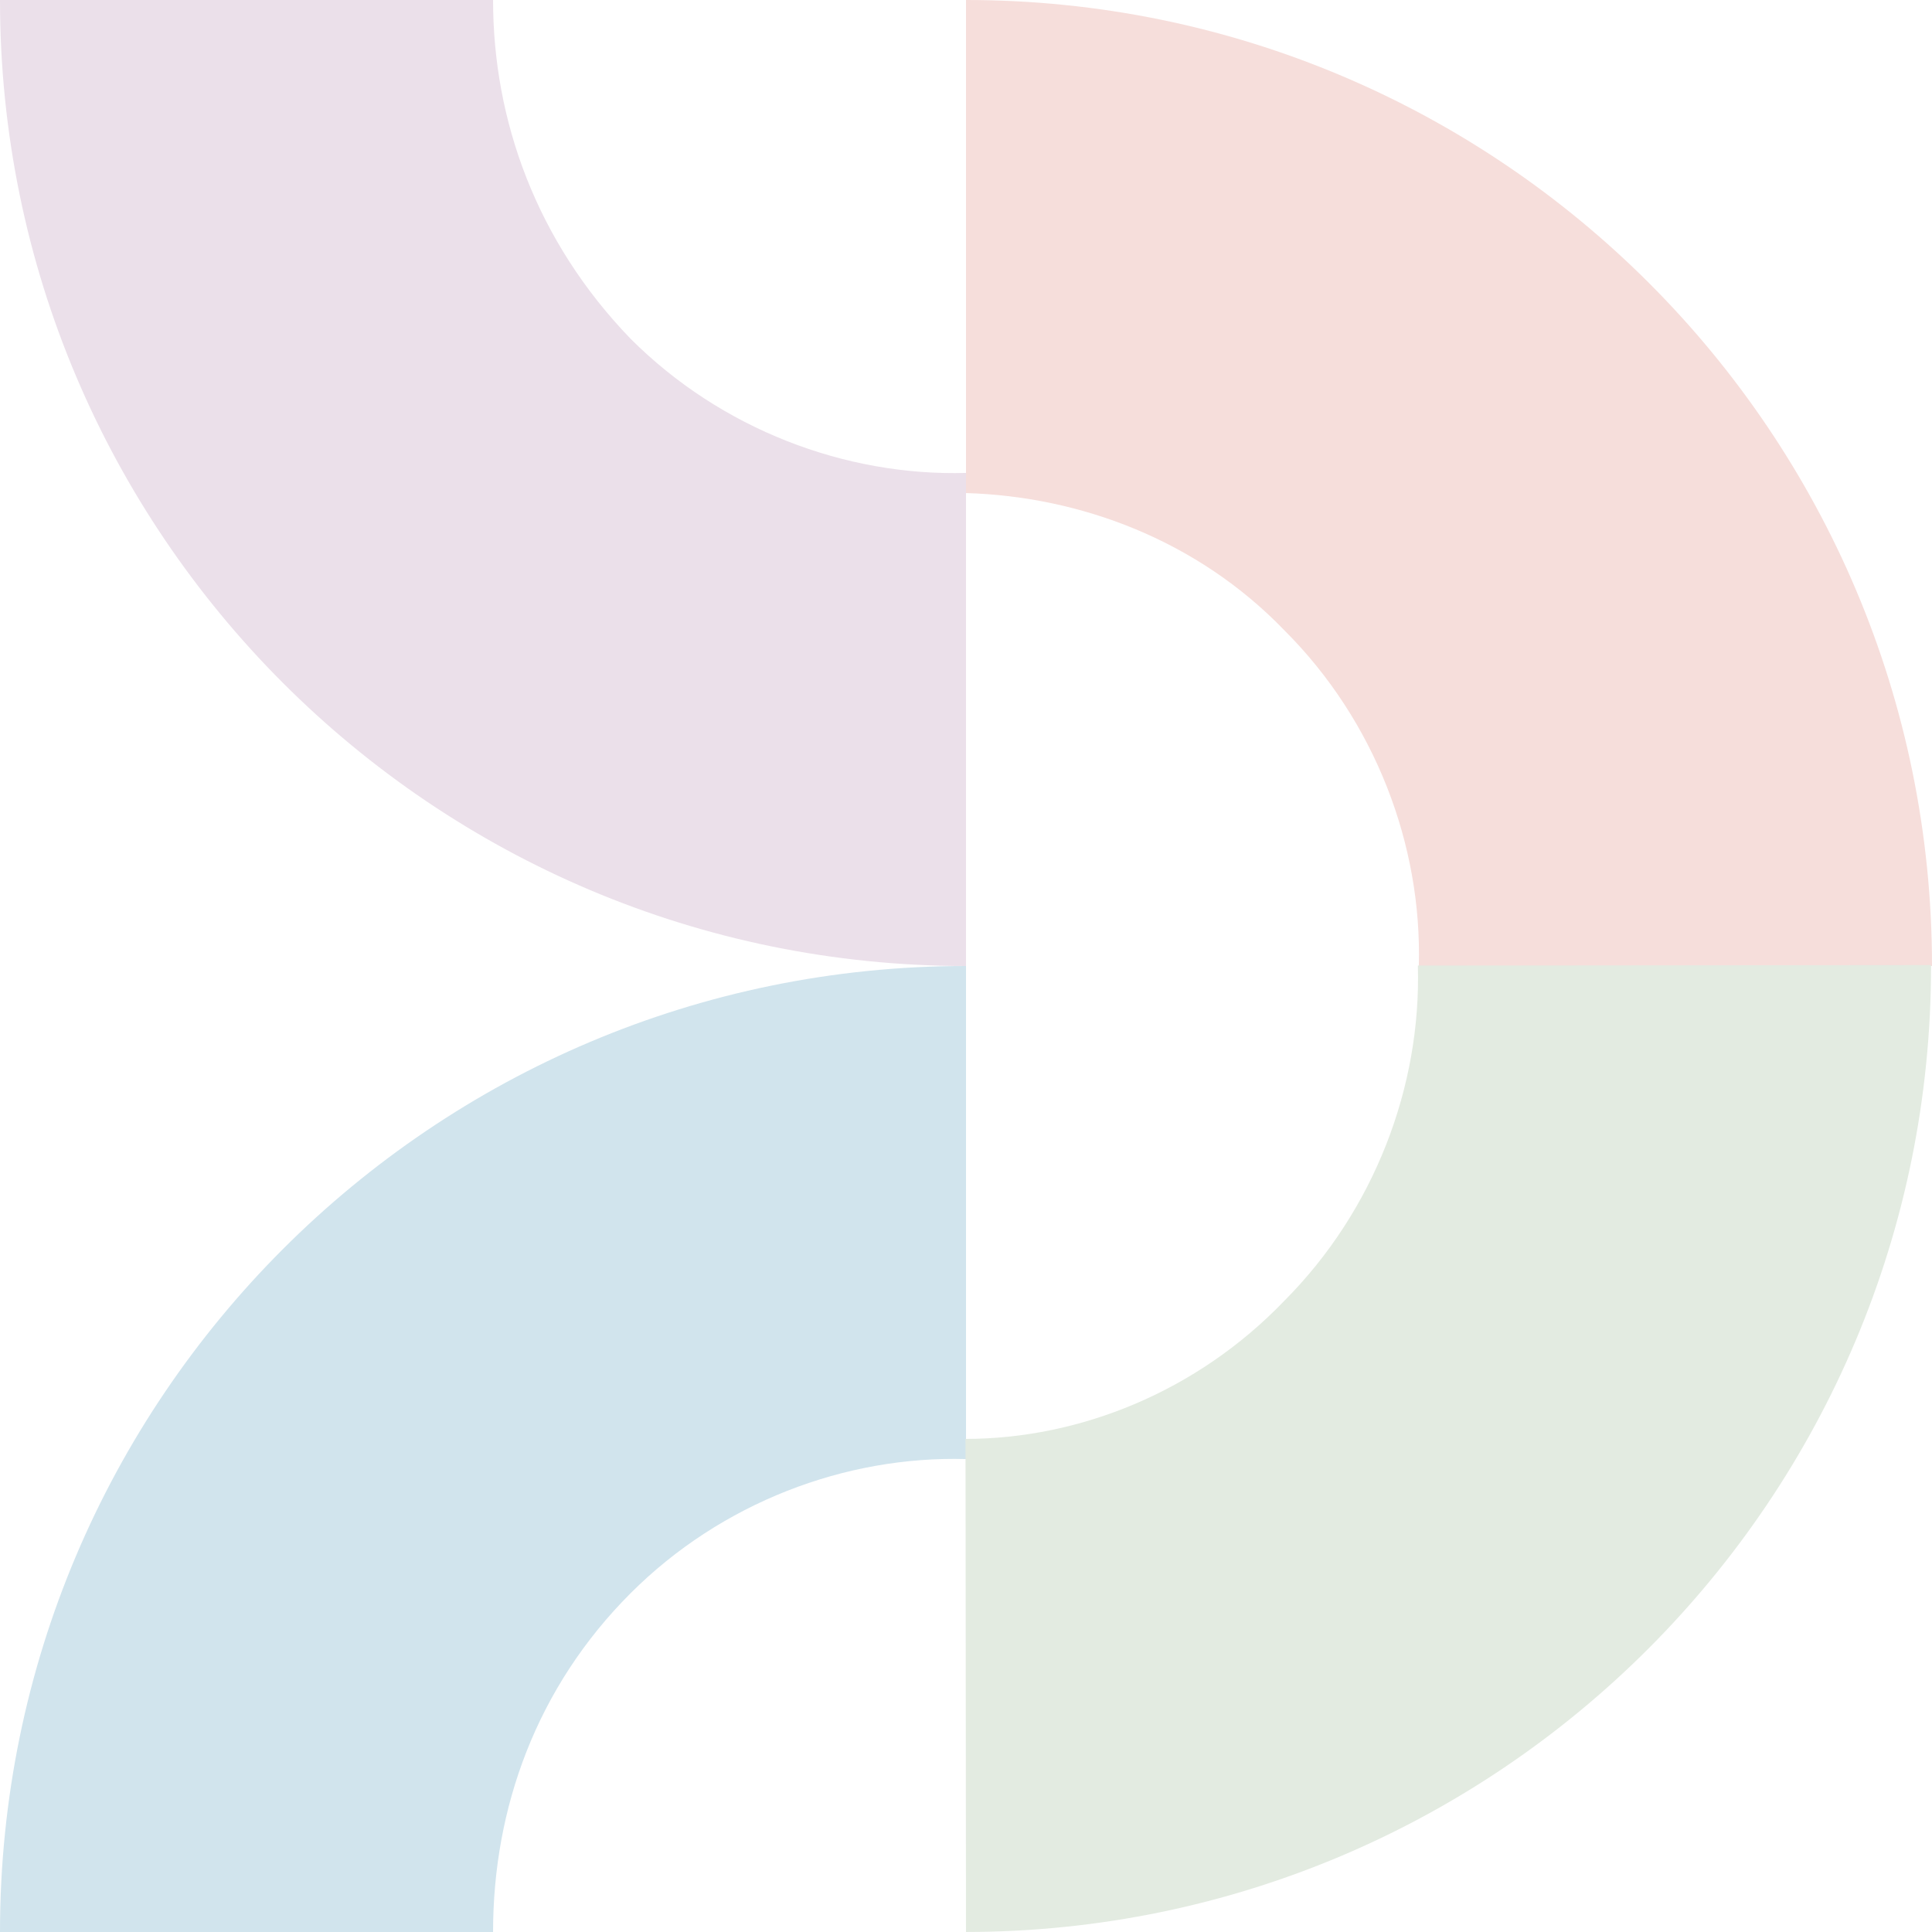 <?xml version="1.0" encoding="UTF-8"?> <svg xmlns="http://www.w3.org/2000/svg" width="200" height="200" viewBox="0 0 200 200" fill="none"> <path d="M51.042 5.83823e-07L1.1868e-05 1.19249e-06C1.25263e-05 55.208 44.792 100 100 100L100 48.958C87.5 49.306 74.653 44.444 65.278 35.069C55.556 25 51.042 12.5 51.042 5.83823e-07Z" fill="#EBE0EA"></path> <path d="M100 51.042L100 1.19249e-06C155.208 5.34135e-07 200 44.792 200 100L146.875 100C147.222 87.5 142.361 74.653 132.986 65.278C123.958 55.903 111.806 51.389 100 51.042Z" fill="#F6DEDB"></path> <path d="M51.042 200L1.30604e-05 200C1.24021e-05 144.792 44.792 100 100 100L100 151.042C87.5 150.694 74.653 155.556 65.278 164.931C55.556 174.653 51.042 187.153 51.042 200Z" fill="#D1E4ED"></path> <path d="M99.95 148.957L99.999 199.999C155.207 199.946 199.956 155.112 199.902 99.904L146.777 99.954C147.137 112.454 142.288 125.306 132.922 134.69C123.903 144.073 111.755 148.946 99.95 148.957Z" fill="#E3EBE1"></path> </svg> 